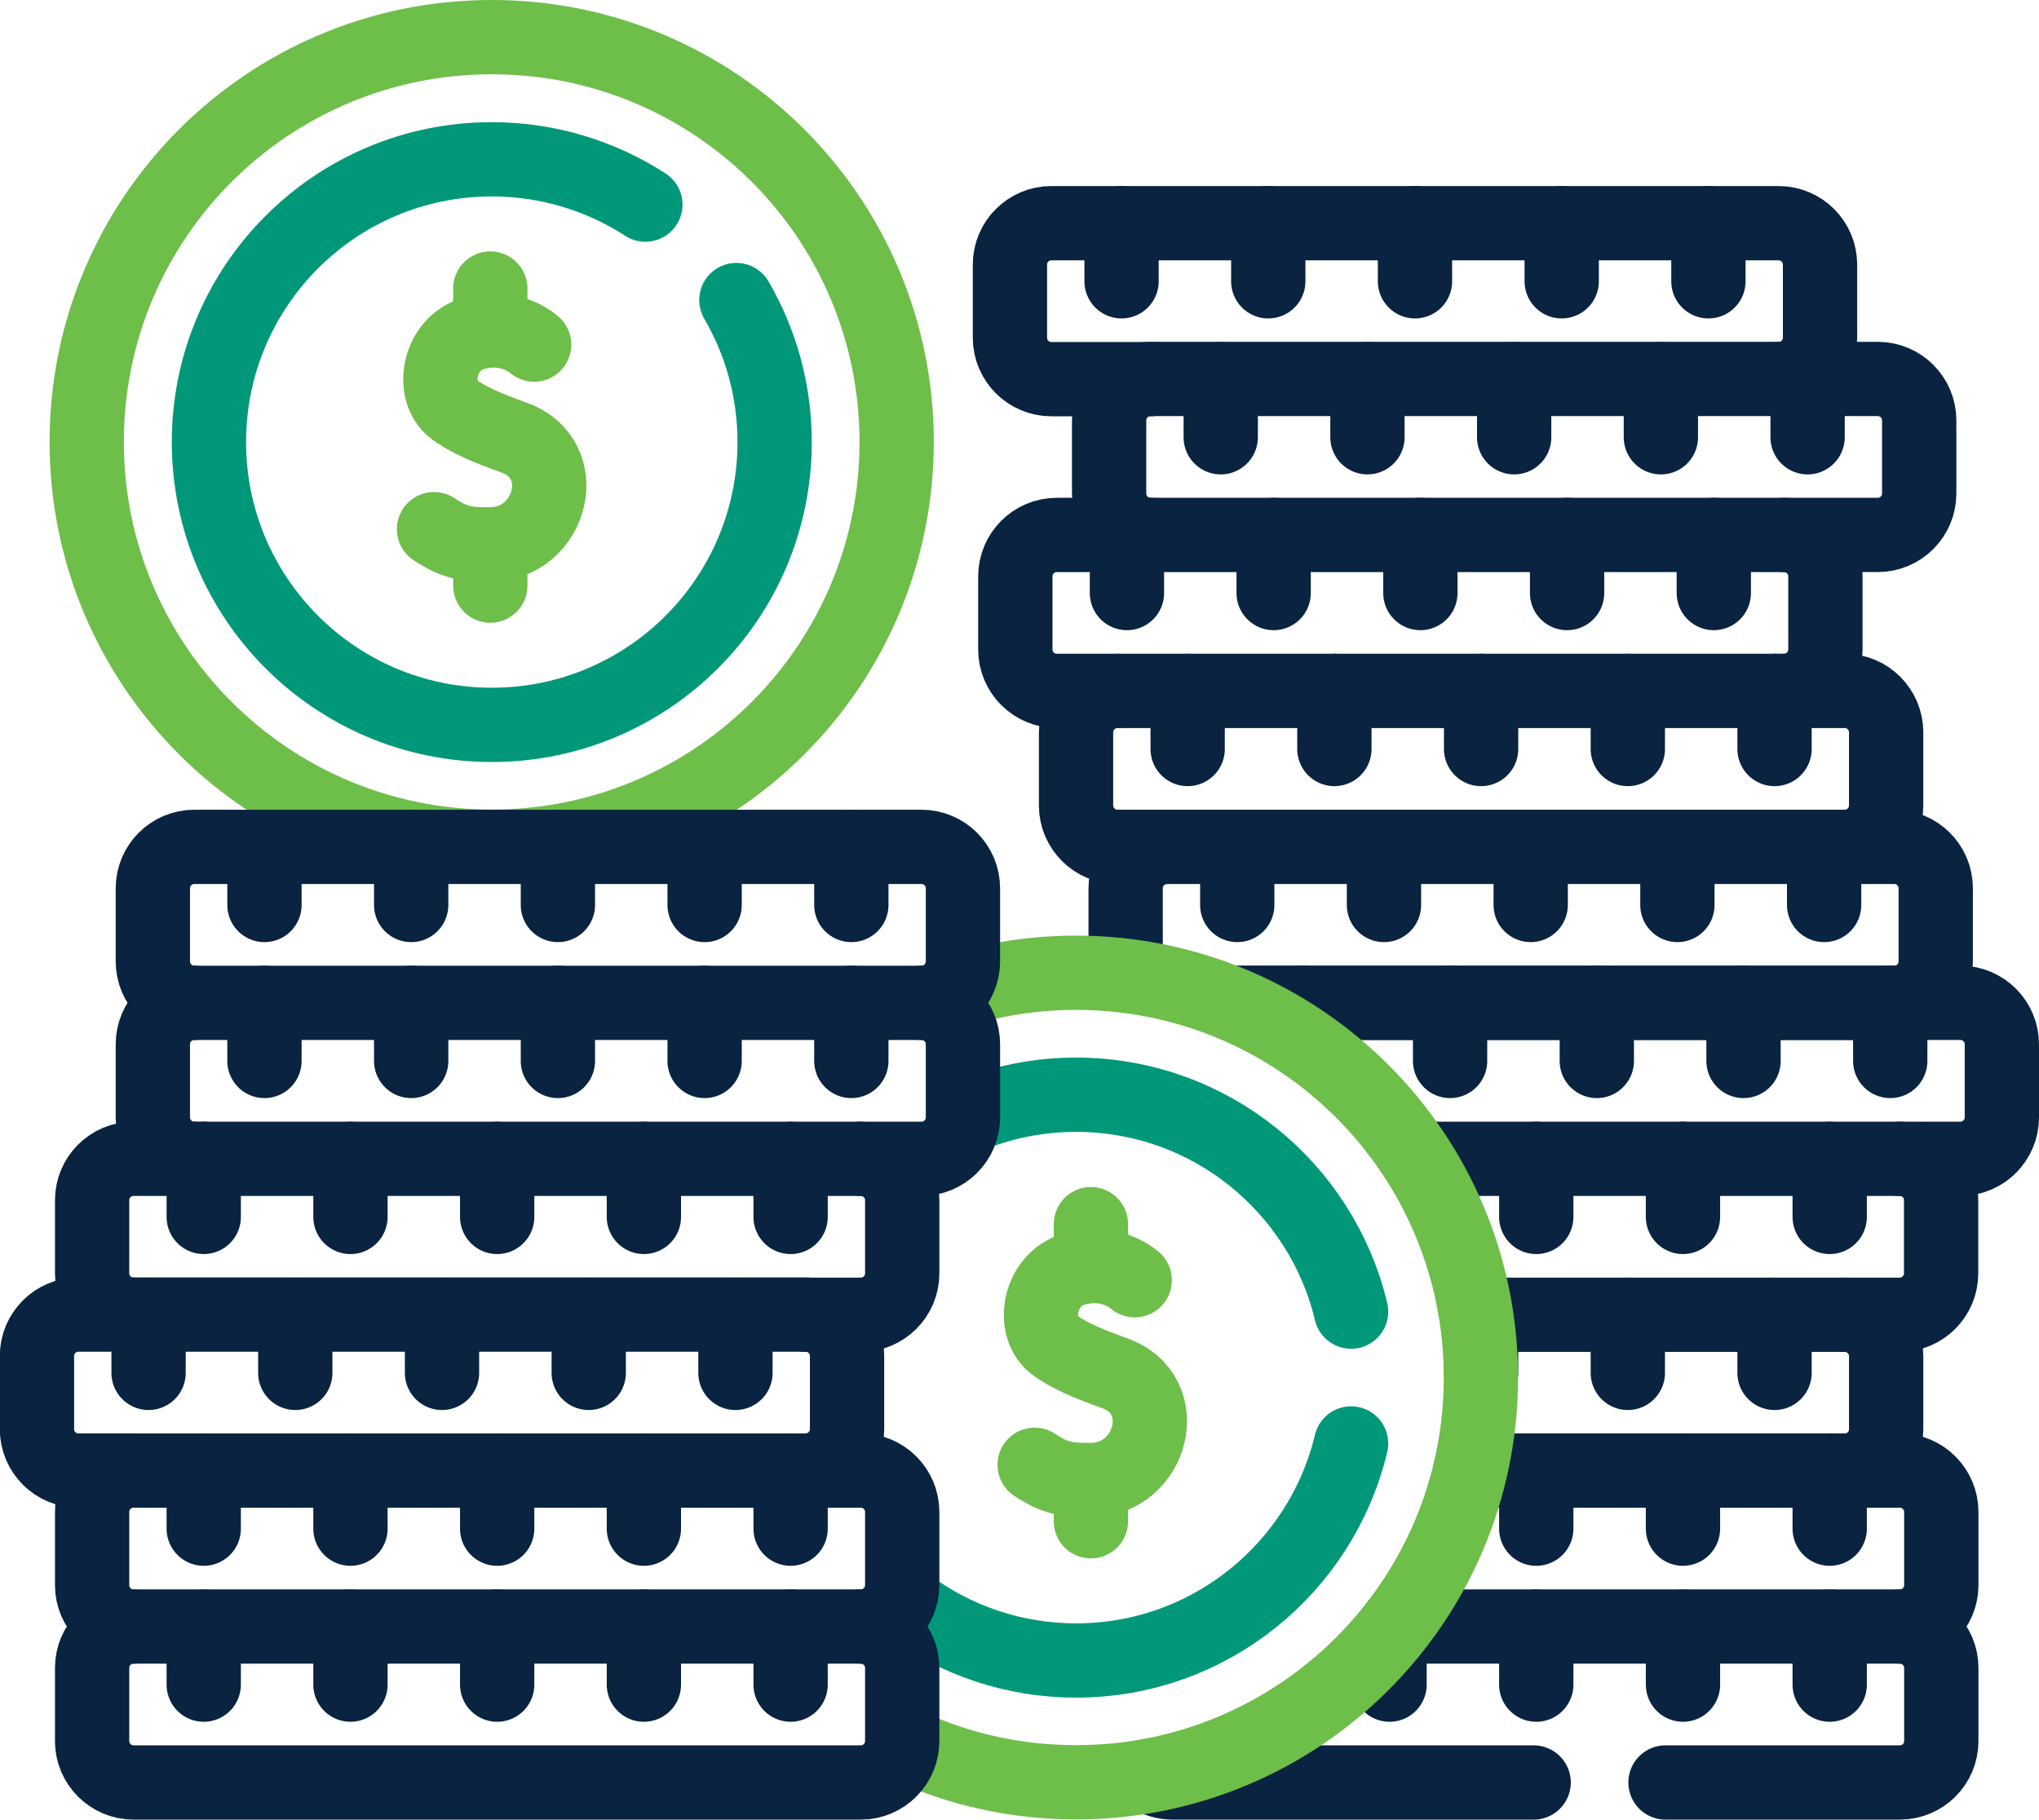 <?xml version="1.0" encoding="UTF-8"?>
<svg id="Layer_2" data-name="Layer 2" xmlns="http://www.w3.org/2000/svg" viewBox="0 0 109.79 98">
  <defs>
    <style>
      .cls-1 {
        stroke: #092340;
      }

      .cls-1, .cls-2, .cls-3 {
        fill: none;
        stroke-linecap: round;
        stroke-linejoin: round;
        stroke-width: 4px;
      }

      .cls-2 {
        stroke: #6ebe4a;
      }

      .cls-3 {
        stroke: #009879;
      }
    </style>
  </defs>
  <g id="Layer_1-2" data-name="Layer 1">
    <g>
      <g id="g343">
        <g id="g349">
          <path id="path351" class="cls-1" d="M60.61,51.78v-3.94c0-1.23,1-2.23,2.23-2.23"/>
        </g>
        <g id="g353">
          <path id="path355" class="cls-1" d="M99.33,45.61h2.67c1.23,0,2.23,1,2.23,2.23v3.94c0,1.23-1,2.23-2.23,2.23h-35.59"/>
        </g>
        <g id="g357">
          <path id="path359" class="cls-1" d="M66.62,45.61v3.13"/>
        </g>
        <g id="g361">
          <path id="path363" class="cls-1" d="M82.42,45.61v3.13"/>
        </g>
        <g id="g365">
          <path id="path367" class="cls-1" d="M98.22,45.61v3.13"/>
        </g>
        <g id="g369">
          <path id="path371" class="cls-1" d="M74.52,45.61v3.13"/>
        </g>
        <g id="g373">
          <path id="path375" class="cls-1" d="M90.32,45.61v3.13"/>
        </g>
        <g id="g377">
          <path id="path379" class="cls-1" d="M66.4,54.01h39.16c1.23,0,2.23,1,2.23,2.23v3.94c0,1.23-1,2.23-2.23,2.23h-3.27"/>
        </g>
        <g id="g381">
          <path id="path383" class="cls-1" d="M70.18,54.01v1.85"/>
        </g>
        <g id="g385">
          <path id="path387" class="cls-1" d="M85.98,54.01v3.13"/>
        </g>
        <g id="g389">
          <path id="path391" class="cls-1" d="M101.78,54.01v3.13"/>
        </g>
        <g id="g393">
          <path id="path395" class="cls-1" d="M78.08,54.01v3.13"/>
        </g>
        <g id="g397">
          <path id="path399" class="cls-1" d="M93.88,54.01v3.13"/>
        </g>
        <g id="g401">
          <path id="path403" class="cls-1" d="M76.48,62.41h25.81c1.23,0,2.23,1,2.23,2.23v3.94c0,1.23-1,2.23-2.23,2.23h-2.97"/>
        </g>
        <g id="g405">
          <path id="path407" class="cls-1" d="M82.72,62.41v3.13"/>
        </g>
        <g id="g409">
          <path id="path411" class="cls-1" d="M98.52,62.41v3.13"/>
        </g>
        <g id="g413">
          <path id="path415" class="cls-1" d="M90.62,62.41v3.13"/>
        </g>
        <g id="g417">
          <path id="path419" class="cls-1" d="M79.75,70.81h19.58c1.23,0,2.23,1,2.23,2.23v3.94c0,1.23-1,2.23-2.23,2.23"/>
        </g>
        <g id="g421">
          <path id="path423" class="cls-1" d="M79.75,70.81v3.13"/>
        </g>
        <g id="g425">
          <path id="path427" class="cls-1" d="M95.55,70.81v3.13"/>
        </g>
        <g id="g429">
          <path id="path431" class="cls-1" d="M87.65,70.81v3.13"/>
        </g>
        <g id="g433">
          <path id="path435" class="cls-1" d="M61.95,20.42h-5.34c-1.23,0-2.23-1-2.23-2.23v-3.94c0-1.23,1-2.23,2.23-2.23h39.16c1.23,0,2.23,1,2.23,2.23v3.94c0,1.23-1,2.23-2.23,2.23"/>
        </g>
        <g id="g437">
          <path id="path439" class="cls-1" d="M60.39,12.02v3.13"/>
        </g>
        <g id="g441">
          <path id="path443" class="cls-1" d="M76.19,12.02v3.13"/>
        </g>
        <g id="g445">
          <path id="path447" class="cls-1" d="M91.99,12.02v3.13"/>
        </g>
        <g id="g449">
          <path id="path451" class="cls-1" d="M68.29,12.02v3.13"/>
        </g>
        <g id="g453">
          <path id="path455" class="cls-1" d="M84.09,12.02v3.13"/>
        </g>
        <g id="g457">
          <path id="path459" class="cls-1" d="M61.95,28.81c-1.23,0-2.23-1-2.23-2.23v-3.94c0-1.23,1-2.23,2.23-2.23h39.16c1.23,0,2.23,1,2.23,2.23v3.94c0,1.23-1,2.23-2.23,2.23h-5.05"/>
        </g>
        <g id="g461">
          <path id="path463" class="cls-1" d="M65.73,20.42v3.13"/>
        </g>
        <g id="g465">
          <path id="path467" class="cls-1" d="M81.53,20.42v3.13"/>
        </g>
        <g id="g469">
          <path id="path471" class="cls-1" d="M97.33,20.42v3.13"/>
        </g>
        <g id="g473">
          <path id="path475" class="cls-1" d="M73.63,20.42v3.13"/>
        </g>
        <g id="g477">
          <path id="path479" class="cls-1" d="M89.43,20.42v3.13"/>
        </g>
        <g id="g481">
          <path id="path483" class="cls-1" d="M60.17,37.21h-3.27c-1.23,0-2.23-1-2.23-2.23v-3.94c0-1.23,1-2.23,2.23-2.23h39.16c1.23,0,2.23,1,2.23,2.23v3.94c0,1.23-1,2.23-2.23,2.23"/>
        </g>
        <g id="g485">
          <path id="path487" class="cls-1" d="M60.68,28.81v3.13"/>
        </g>
        <g id="g489">
          <path id="path491" class="cls-1" d="M76.48,28.81v3.13"/>
        </g>
        <g id="g493">
          <path id="path495" class="cls-1" d="M92.28,28.81v3.13"/>
        </g>
        <g id="g497">
          <path id="path499" class="cls-1" d="M68.58,28.81v3.13"/>
        </g>
        <g id="g501">
          <path id="path503" class="cls-1" d="M84.38,28.81v3.13"/>
        </g>
        <g id="g505">
          <path id="path507" class="cls-1" d="M99.33,45.61h-39.16c-1.23,0-2.23-1-2.23-2.23v-3.94c0-1.23,1-2.23,2.23-2.23h39.16c1.23,0,2.23,1,2.23,2.23v3.94c0,1.23-1,2.23-2.23,2.23Z"/>
        </g>
        <g id="g509">
          <path id="path511" class="cls-1" d="M63.95,37.21v3.13"/>
        </g>
        <g id="g513">
          <path id="path515" class="cls-1" d="M79.75,37.21v3.13"/>
        </g>
        <g id="g517">
          <path id="path519" class="cls-1" d="M95.55,37.21v3.13"/>
        </g>
        <g id="g521">
          <path id="path523" class="cls-1" d="M71.85,37.21v3.13"/>
        </g>
        <g id="g525">
          <path id="path527" class="cls-1" d="M87.65,37.21v3.13"/>
        </g>
        <g id="g529">
          <path id="path531" class="cls-1" d="M79.17,79.2h23.13c1.23,0,2.23,1,2.23,2.23v3.94c0,1.23-1,2.23-2.23,2.23"/>
        </g>
        <g id="g533">
          <path id="path535" class="cls-1" d="M82.72,79.2v3.13"/>
        </g>
        <g id="g537">
          <path id="path539" class="cls-1" d="M98.52,79.2v3.13"/>
        </g>
        <g id="g541">
          <path id="path543" class="cls-1" d="M90.62,79.2v3.13"/>
        </g>
        <g id="g545">
          <path id="path547" class="cls-1" d="M61.92,95.64c.35.23.77.36,1.22.36h19.44"/>
        </g>
        <g id="g549">
          <path id="path551" class="cls-1" d="M75.14,87.6h27.16c1.23,0,2.23,1,2.23,2.23v3.94c0,1.23-1,2.23-2.23,2.23h-12.62"/>
        </g>
        <g id="g553">
          <path id="path555" class="cls-1" d="M82.72,87.6v3.13"/>
        </g>
        <g id="g557">
          <path id="path559" class="cls-1" d="M98.52,87.6v3.13"/>
        </g>
        <g id="g561">
          <path id="path563" class="cls-1" d="M74.82,88.67v2.06"/>
        </g>
        <g id="g565">
          <path id="path567" class="cls-1" d="M90.62,87.6v3.13"/>
        </g>
        <g id="g569">
          <path id="path571" class="cls-2" d="M51.41,53.39c2.06-.65,4.26-1,6.53-1,12.04,0,21.8,9.76,21.8,21.8s-9.76,21.8-21.8,21.8c-3.19,0-6.22-.68-8.95-1.92"/>
        </g>
        <g id="g585">
          <path id="path587" class="cls-3" d="M48.99,86.52c2.51,1.83,5.61,2.91,8.95,2.91,7.19,0,13.21-4.99,14.81-11.69"/>
        </g>
        <g id="g589">
          <path id="path591" class="cls-3" d="M72.75,70.64c-1.6-6.7-7.62-11.68-14.81-11.68-2.07,0-4.03.41-5.83,1.16"/>
        </g>
        <g id="g593">
          <path id="path595" class="cls-2" d="M48.28,23.8c0,12.04-9.76,21.8-21.8,21.8S4.67,35.85,4.67,23.8,14.43,2,26.48,2s21.8,9.76,21.8,21.8Z"/>
        </g>
        <g id="g609">
          <path id="path611" class="cls-3" d="M34.75,11.02c-2.38-1.54-5.22-2.44-8.27-2.44-8.41,0-15.23,6.82-15.23,15.23s6.82,15.23,15.23,15.23,15.23-6.82,15.23-15.23c0-2.79-.75-5.4-2.06-7.65"/>
        </g>
        <g id="g613">
          <path id="path615" class="cls-1" d="M10.46,54.01c-1.23,0-2.23-1-2.23-2.23v-3.94c0-1.23,1-2.23,2.23-2.23h39.16c1.23,0,2.23,1,2.23,2.23v3.94c0,1.23-1,2.23-2.23,2.23"/>
        </g>
        <g id="g617">
          <path id="path619" class="cls-1" d="M14.24,45.61v3.13"/>
        </g>
        <g id="g621">
          <path id="path623" class="cls-1" d="M30.04,45.61v3.13"/>
        </g>
        <g id="g625">
          <path id="path627" class="cls-1" d="M45.84,45.61v3.13"/>
        </g>
        <g id="g629">
          <path id="path631" class="cls-1" d="M22.14,45.61v3.13"/>
        </g>
        <g id="g633">
          <path id="path635" class="cls-1" d="M37.94,45.61v3.13"/>
        </g>
        <g id="g637">
          <path id="path639" class="cls-1" d="M10.46,62.41c-1.23,0-2.23-1-2.23-2.23v-3.94c0-1.23,1-2.23,2.23-2.23h39.16c1.23,0,2.23,1,2.23,2.23v3.94c0,1.23-1,2.23-2.23,2.23h-3.27"/>
        </g>
        <g id="g641">
          <path id="path643" class="cls-1" d="M14.24,54.01v3.13"/>
        </g>
        <g id="g645">
          <path id="path647" class="cls-1" d="M30.04,54.01v3.13"/>
        </g>
        <g id="g649">
          <path id="path651" class="cls-1" d="M45.84,54.01v3.13"/>
        </g>
        <g id="g653">
          <path id="path655" class="cls-1" d="M22.14,54.01v3.13"/>
        </g>
        <g id="g657">
          <path id="path659" class="cls-1" d="M37.94,54.01v3.13"/>
        </g>
        <g id="g661">
          <path id="path663" class="cls-1" d="M7.19,70.81c-1.23,0-2.23-1-2.23-2.23v-3.94c0-1.23,1-2.23,2.23-2.23h39.16c1.23,0,2.23,1,2.23,2.23v3.94c0,1.23-1,2.23-2.23,2.23h-2.97"/>
        </g>
        <g id="g665">
          <path id="path667" class="cls-1" d="M10.97,62.41v3.13"/>
        </g>
        <g id="g669">
          <path id="path671" class="cls-1" d="M26.77,62.41v3.13"/>
        </g>
        <g id="g673">
          <path id="path675" class="cls-1" d="M42.57,62.41v3.13"/>
        </g>
        <g id="g677">
          <path id="path679" class="cls-1" d="M18.87,62.41v3.13"/>
        </g>
        <g id="g681">
          <path id="path683" class="cls-1" d="M34.67,62.41v3.13"/>
        </g>
        <g id="g685">
          <path id="path687" class="cls-1" d="M7.19,79.2h-2.97c-1.23,0-2.23-1-2.23-2.23v-3.94c0-1.23,1-2.23,2.23-2.23h39.16c1.23,0,2.23,1,2.23,2.23v3.94c0,1.23-1,2.23-2.23,2.23"/>
        </g>
        <g id="g689">
          <path id="path691" class="cls-1" d="M8,70.81v3.13"/>
        </g>
        <g id="g693">
          <path id="path695" class="cls-1" d="M23.8,70.81v3.13"/>
        </g>
        <g id="g697">
          <path id="path699" class="cls-1" d="M39.6,70.81v3.13"/>
        </g>
        <g id="g701">
          <path id="path703" class="cls-1" d="M15.9,70.81v3.13"/>
        </g>
        <g id="g705">
          <path id="path707" class="cls-1" d="M31.7,70.81v3.13"/>
        </g>
        <g id="g709">
          <path id="path711" class="cls-1" d="M7.19,87.6c-1.23,0-2.23-1-2.23-2.23v-3.94c0-1.23,1-2.23,2.23-2.23h39.16c1.23,0,2.23,1,2.23,2.23v3.94c0,1.23-1,2.23-2.23,2.23"/>
        </g>
        <g id="g713">
          <path id="path715" class="cls-1" d="M10.97,79.2v3.13"/>
        </g>
        <g id="g717">
          <path id="path719" class="cls-1" d="M26.77,79.2v3.13"/>
        </g>
        <g id="g721">
          <path id="path723" class="cls-1" d="M42.57,79.2v3.13"/>
        </g>
        <g id="g725">
          <path id="path727" class="cls-1" d="M18.87,79.2v3.13"/>
        </g>
        <g id="g729">
          <path id="path731" class="cls-1" d="M34.67,79.2v3.13"/>
        </g>
        <g id="g733">
          <path id="path735" class="cls-1" d="M46.35,96H7.19c-1.23,0-2.23-1-2.23-2.23v-3.94c0-1.23,1-2.23,2.23-2.23h39.16c1.23,0,2.23,1,2.23,2.23v3.94c0,1.23-1,2.23-2.23,2.23Z"/>
        </g>
        <g id="g737">
          <path id="path739" class="cls-1" d="M10.97,87.6v3.13"/>
        </g>
        <g id="g741">
          <path id="path743" class="cls-1" d="M26.77,87.6v3.13"/>
        </g>
        <g id="g745">
          <path id="path747" class="cls-1" d="M42.57,87.6v3.13"/>
        </g>
        <g id="g749">
          <path id="path751" class="cls-1" d="M18.87,87.6v3.13"/>
        </g>
        <g id="g753">
          <path id="path755" class="cls-1" d="M34.67,87.6v3.13"/>
        </g>
      </g>
      <g id="g4874">
        <path id="path4876" class="cls-2" d="M28.76,18.56s-1.3-1.2-3.3-.59c-1.84.55-2.29,3.07-1.05,4.05.72.56,1.8,1.02,3.25,1.54,3.25,1.15,2.05,5.74-1.26,5.76-1.29,0-1.9-.07-3.03-.82"/>
      </g>
      <g id="g4878">
        <path id="path4880" class="cls-2" d="M26.4,15.54v1.93"/>
      </g>
      <g id="g4882">
        <path id="path4884" class="cls-2" d="M26.4,29.61v1.93"/>
      </g>
      <g>
        <g id="g4874-2" data-name="g4874">
          <path id="path4876-2" data-name="path4876" class="cls-2" d="M61.1,68.95s-1.3-1.2-3.3-.59c-1.84.55-2.29,3.07-1.05,4.05.72.56,1.8,1.02,3.25,1.54,3.25,1.15,2.05,5.74-1.26,5.76-1.29,0-1.9-.07-3.03-.82"/>
        </g>
        <g id="g4878-2" data-name="g4878">
          <path id="path4880-2" data-name="path4880" class="cls-2" d="M58.74,65.93v1.93"/>
        </g>
        <g id="g4882-2" data-name="g4882">
          <path id="path4884-2" data-name="path4884" class="cls-2" d="M58.74,80v1.93"/>
        </g>
      </g>
    </g>
  </g>
</svg>